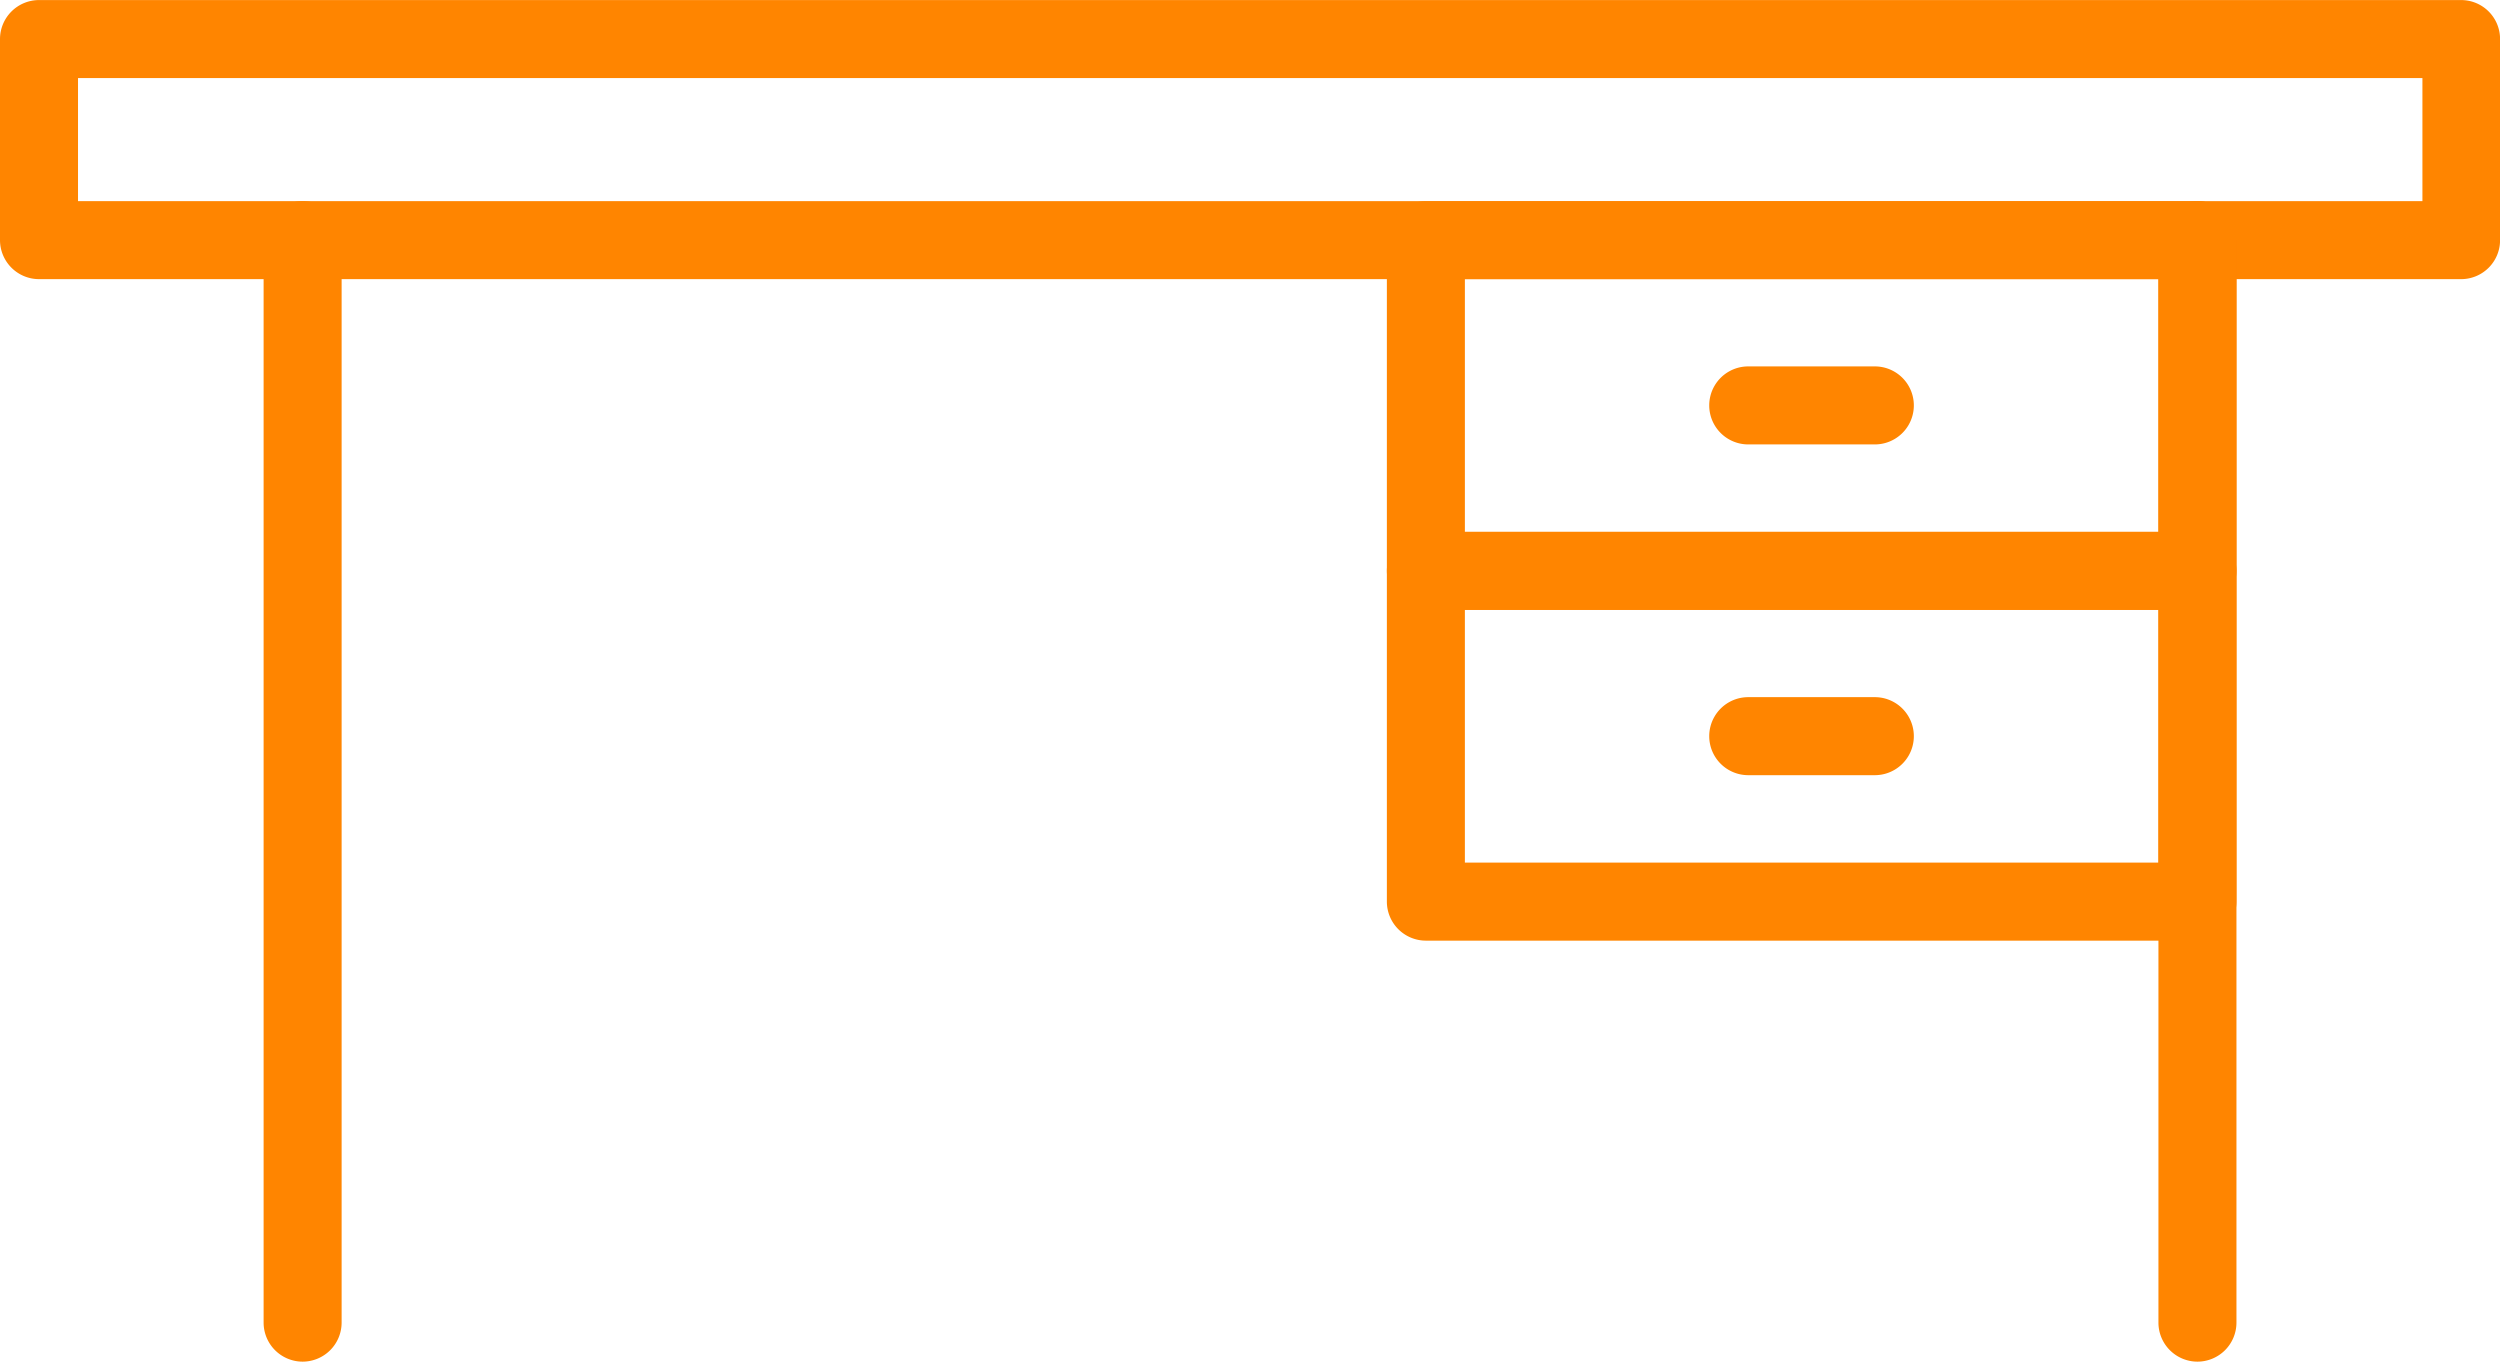 <svg xmlns="http://www.w3.org/2000/svg" width="40.249" height="21.921"><defs><clipPath id="a"><path data-name="Rectangle 33" fill="#ff8500" d="M0 0h40.249v21.921H0z"/></clipPath></defs><g data-name="Group 39"><g data-name="Group 38" clip-path="url(#a)" fill="#ff8500"><path data-name="Path 120" d="M39.622 4.494H.628A.629.629 0 010 3.866V.629A.629.629 0 01.628.001h38.994a.627.627 0 01.628.628v3.237a.627.627 0 01-.628.628M1.256 3.238H39V1.257H1.256z"/><path data-name="Path 121" d="M4.872 21.922a.629.629 0 01-.628-.628V3.866a.628.628 0 111.256 0v17.428a.629.629 0 01-.628.628"/><path data-name="Path 122" d="M35.378 21.922a.629.629 0 01-.628-.628V3.866a.628.628 0 011.256 0v17.428a.629.629 0 01-.628.628"/><path data-name="Path 123" d="M35.378 9.819H22.956a.629.629 0 01-.628-.628V3.866a.629.629 0 01.628-.627h12.422a.629.629 0 01.628.628v5.324a.629.629 0 01-.628.628M23.584 8.563H34.75V4.494H23.584z"/><path data-name="Path 124" d="M35.378 15.144H22.956a.629.629 0 01-.628-.628V9.191a.629.629 0 01.628-.628h12.422a.629.629 0 01.628.628v5.325a.629.629 0 01-.628.628m-11.794-1.256H34.75V9.819H23.584z"/><path data-name="Path 125" d="M30.184 7.155h-2.038a.628.628 0 110-1.256h2.038a.628.628 0 010 1.256"/><path data-name="Path 126" d="M30.184 12.48h-2.038a.628.628 0 110-1.256h2.038a.628.628 0 010 1.256"/></g></g></svg>